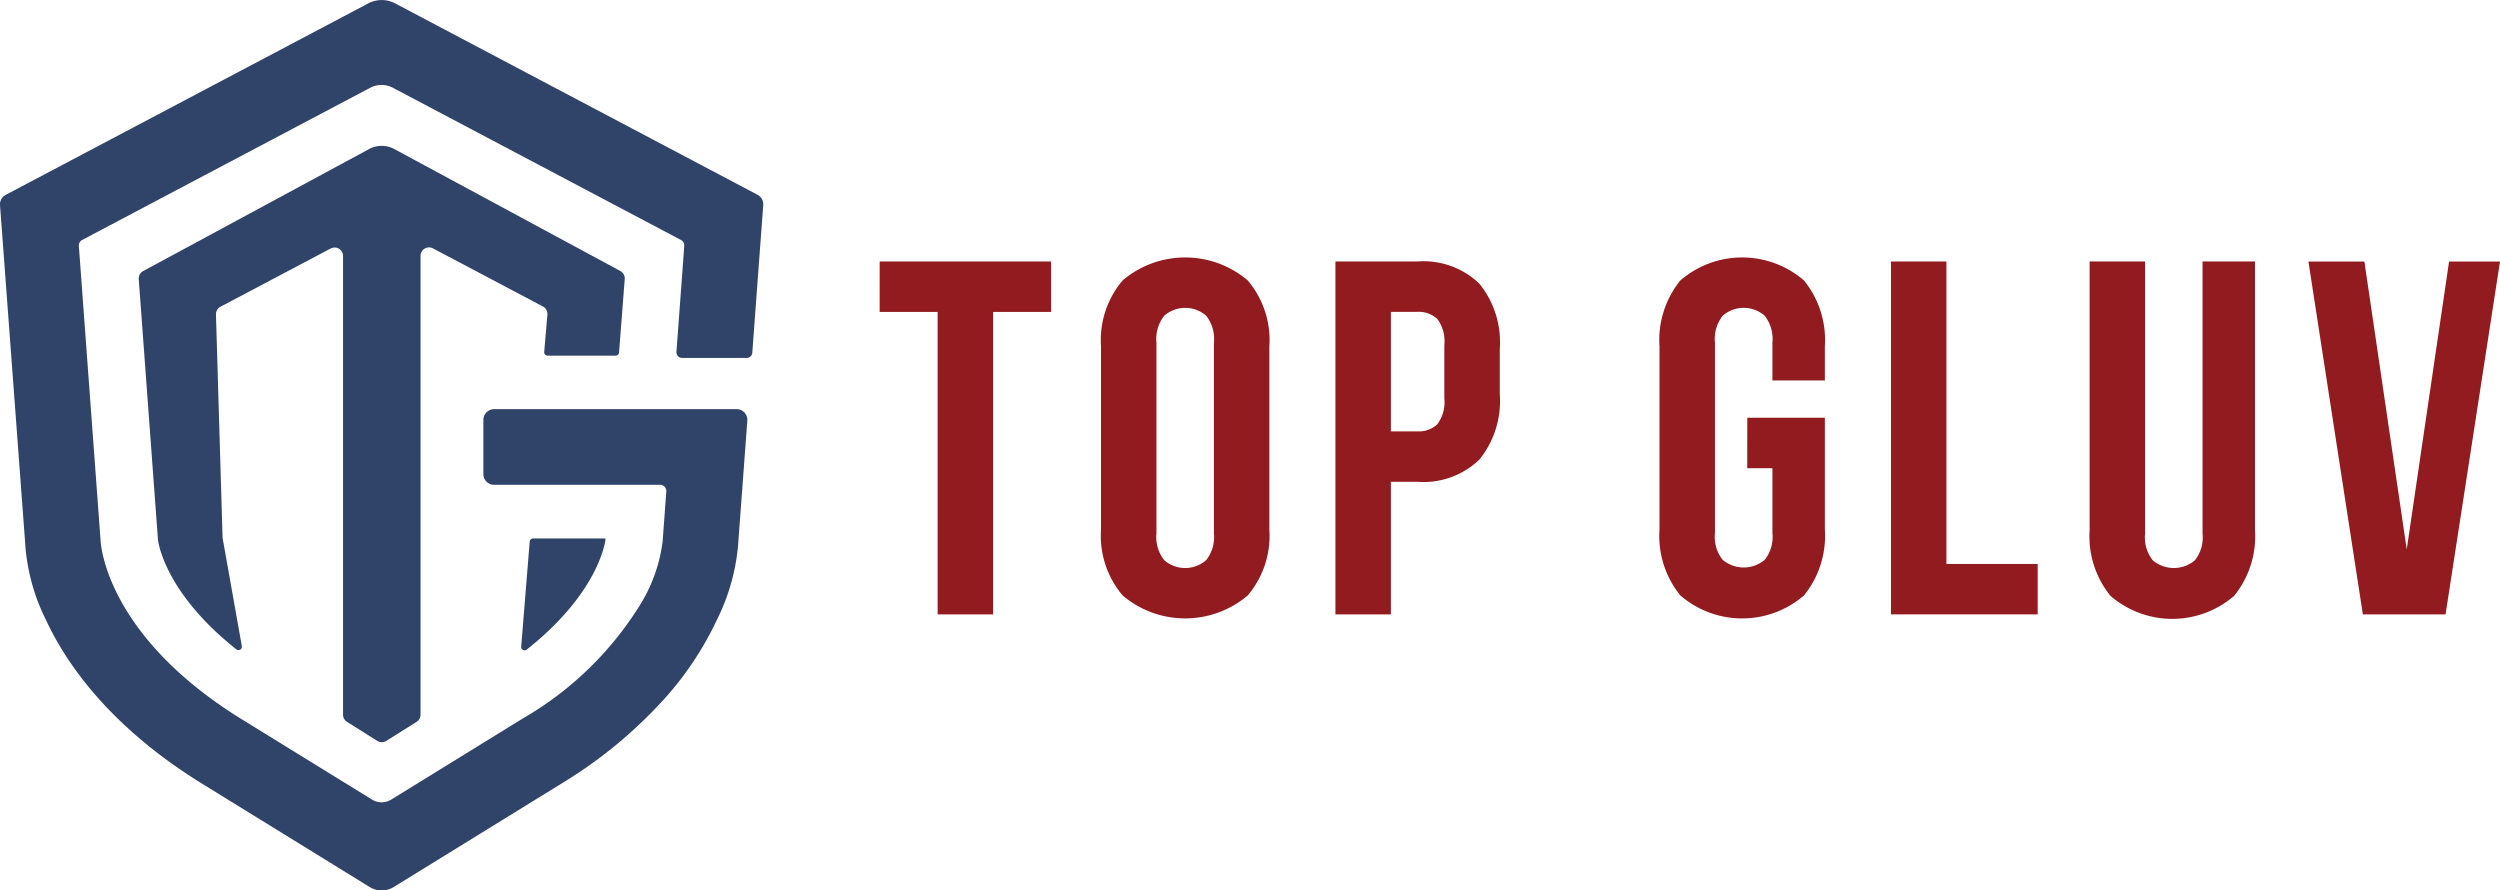<svg xmlns="http://www.w3.org/2000/svg" width="132.157" height="47.074" viewBox="0 0 132.157 47.074">
  <g id="Group_20087" data-name="Group 20087" transform="translate(-8.268)">
    <g id="Group_3121" data-name="Group 3121" transform="translate(54.77 13.609)">
      <path id="Path_1410" data-name="Path 1410" d="M1575.511,132.181h9.061v2.665h-3.065v15.99h-2.932v-15.99h-3.065Z" transform="translate(-1575.511 -131.967)" fill="#921b20"/>
      <path id="Path_1411" data-name="Path 1411" d="M1587.666,136.65a4.877,4.877,0,0,1,1.145-3.478,5.11,5.11,0,0,1,6.61,0,4.877,4.877,0,0,1,1.145,3.478v9.7a4.875,4.875,0,0,1-1.145,3.478,5.11,5.11,0,0,1-6.61,0,4.875,4.875,0,0,1-1.145-3.478Zm2.931,9.888a1.977,1.977,0,0,0,.414,1.426,1.688,1.688,0,0,0,2.212,0,1.981,1.981,0,0,0,.413-1.426V136.464a1.984,1.984,0,0,0-.413-1.427,1.688,1.688,0,0,0-2.212,0,1.98,1.98,0,0,0-.414,1.427Z" transform="translate(-1575.966 -131.959)" fill="#921b20"/>
      <path id="Path_1412" data-name="Path 1412" d="M1604.858,132.181a4.261,4.261,0,0,1,3.291,1.172,4.909,4.909,0,0,1,1.08,3.438v2.425a4.906,4.906,0,0,1-1.08,3.438,4.257,4.257,0,0,1-3.291,1.172h-1.386v7.009h-2.932V132.181Zm-1.386,2.665v6.316h1.386a1.439,1.439,0,0,0,1.066-.373,1.959,1.959,0,0,0,.373-1.386v-2.8a1.962,1.962,0,0,0-.373-1.386,1.442,1.442,0,0,0-1.066-.373Z" transform="translate(-1576.448 -131.967)" fill="#921b20"/>
      <path id="Path_1413" data-name="Path 1413" d="M1622.98,140.434h4.1v5.917a4.989,4.989,0,0,1-1.106,3.478,5,5,0,0,1-6.53,0,4.984,4.984,0,0,1-1.106-3.478v-9.7a4.985,4.985,0,0,1,1.106-3.478,5,5,0,0,1,6.53,0,4.99,4.99,0,0,1,1.106,3.478v1.812h-2.772v-2a1.985,1.985,0,0,0-.413-1.427,1.688,1.688,0,0,0-2.212,0,1.985,1.985,0,0,0-.413,1.427v10.074a1.931,1.931,0,0,0,.413,1.412,1.731,1.731,0,0,0,2.212,0,1.931,1.931,0,0,0,.413-1.412V143.1h-1.332Z" transform="translate(-1577.115 -131.959)" fill="#921b20"/>
      <path id="Path_1414" data-name="Path 1414" d="M1631.052,132.181h2.931v15.99h4.824v2.665h-7.755Z" transform="translate(-1577.591 -131.967)" fill="#921b20"/>
      <path id="Path_1415" data-name="Path 1415" d="M1644.892,132.181v14.391a1.932,1.932,0,0,0,.413,1.413,1.731,1.731,0,0,0,2.212,0,1.931,1.931,0,0,0,.413-1.413V132.181h2.772v14.2a4.986,4.986,0,0,1-1.106,3.479,5,5,0,0,1-6.53,0,4.987,4.987,0,0,1-1.106-3.479v-14.2Z" transform="translate(-1577.999 -131.967)" fill="#921b20"/>
      <path id="Path_1416" data-name="Path 1416" d="M1659.174,147.4l2.238-15.217h2.692l-2.878,18.655h-4.371l-2.878-18.655h2.958Z" transform="translate(-1578.449 -131.967)" fill="#921b20"/>
    </g>
    <g id="Group_3122" data-name="Group 3122" transform="translate(8.268)">
      <path id="Path_1417" data-name="Path 1417" d="M1567.252,128.121,1548.09,118a1.53,1.53,0,0,0-1.426,0L1527.5,128.121a.569.569,0,0,0-.3.544l1.322,17.761a10.626,10.626,0,0,0,1.124,4.2c1.045,2.24,3.3,5.542,8.117,8.548l8.982,5.539a1.2,1.2,0,0,0,1.262,0l8.982-5.538a24.232,24.232,0,0,0,5.378-4.465,17.135,17.135,0,0,0,2.745-4.155,10.955,10.955,0,0,0,1.13-4.272l.463-6.225a.568.568,0,0,0-.566-.609h-12.821a.569.569,0,0,0-.567.567v2.866a.568.568,0,0,0,.567.567h8.776a.33.33,0,0,1,.328.353l-.194,2.633a8.339,8.339,0,0,1-1.155,3.3,17.677,17.677,0,0,1-6.194,6.039l-7,4.315a.964.964,0,0,1-1.012,0l-7-4.316c-6.813-4.254-7.314-8.843-7.349-9.352l-1.151-15.6a.329.329,0,0,1,.174-.315l15.228-8.046a1.286,1.286,0,0,1,1.2,0l15.228,8.046a.329.329,0,0,1,.174.315l-.413,5.6a.3.3,0,0,0,.3.321h3.409a.3.3,0,0,0,.3-.276l.579-7.8A.567.567,0,0,0,1567.252,128.121Z" transform="translate(-1527.199 -117.82)" fill="#304369"/>
      <path id="Path_1418" data-name="Path 1418" d="M1556.116,153.266c3.419-2.709,4.047-5.135,4.155-5.758l0-.017.007-.1h-3.826a.18.18,0,0,0-.179.165l-.451,5.56A.18.18,0,0,0,1556.116,153.266Z" transform="translate(-1528.271 -118.927)" fill="#304369"/>
      <path id="Path_1419" data-name="Path 1419" d="M1556.252,136.728a.179.179,0,0,0,.179.193h3.6a.179.179,0,0,0,.178-.166l.3-3.882a.448.448,0,0,0-.234-.428L1548.33,126a1.405,1.405,0,0,0-1.336,0l-11.942,6.449a.447.447,0,0,0-.234.426l1.019,13.814c.1.608.717,3.041,4.142,5.759a.18.18,0,0,0,.289-.171l-1.018-5.728-.35-11.806a.449.449,0,0,1,.239-.409l5.824-3.077a.447.447,0,0,1,.656.4V155.9a.448.448,0,0,0,.209.379l1.6,1.006a.45.45,0,0,0,.478,0l1.6-1.006a.448.448,0,0,0,.209-.379V131.65a.448.448,0,0,1,.657-.4l5.81,3.07a.447.447,0,0,1,.238.432Z" transform="translate(-1527.484 -118.12)" fill="#304369"/>
    </g>
  </g>
</svg>
